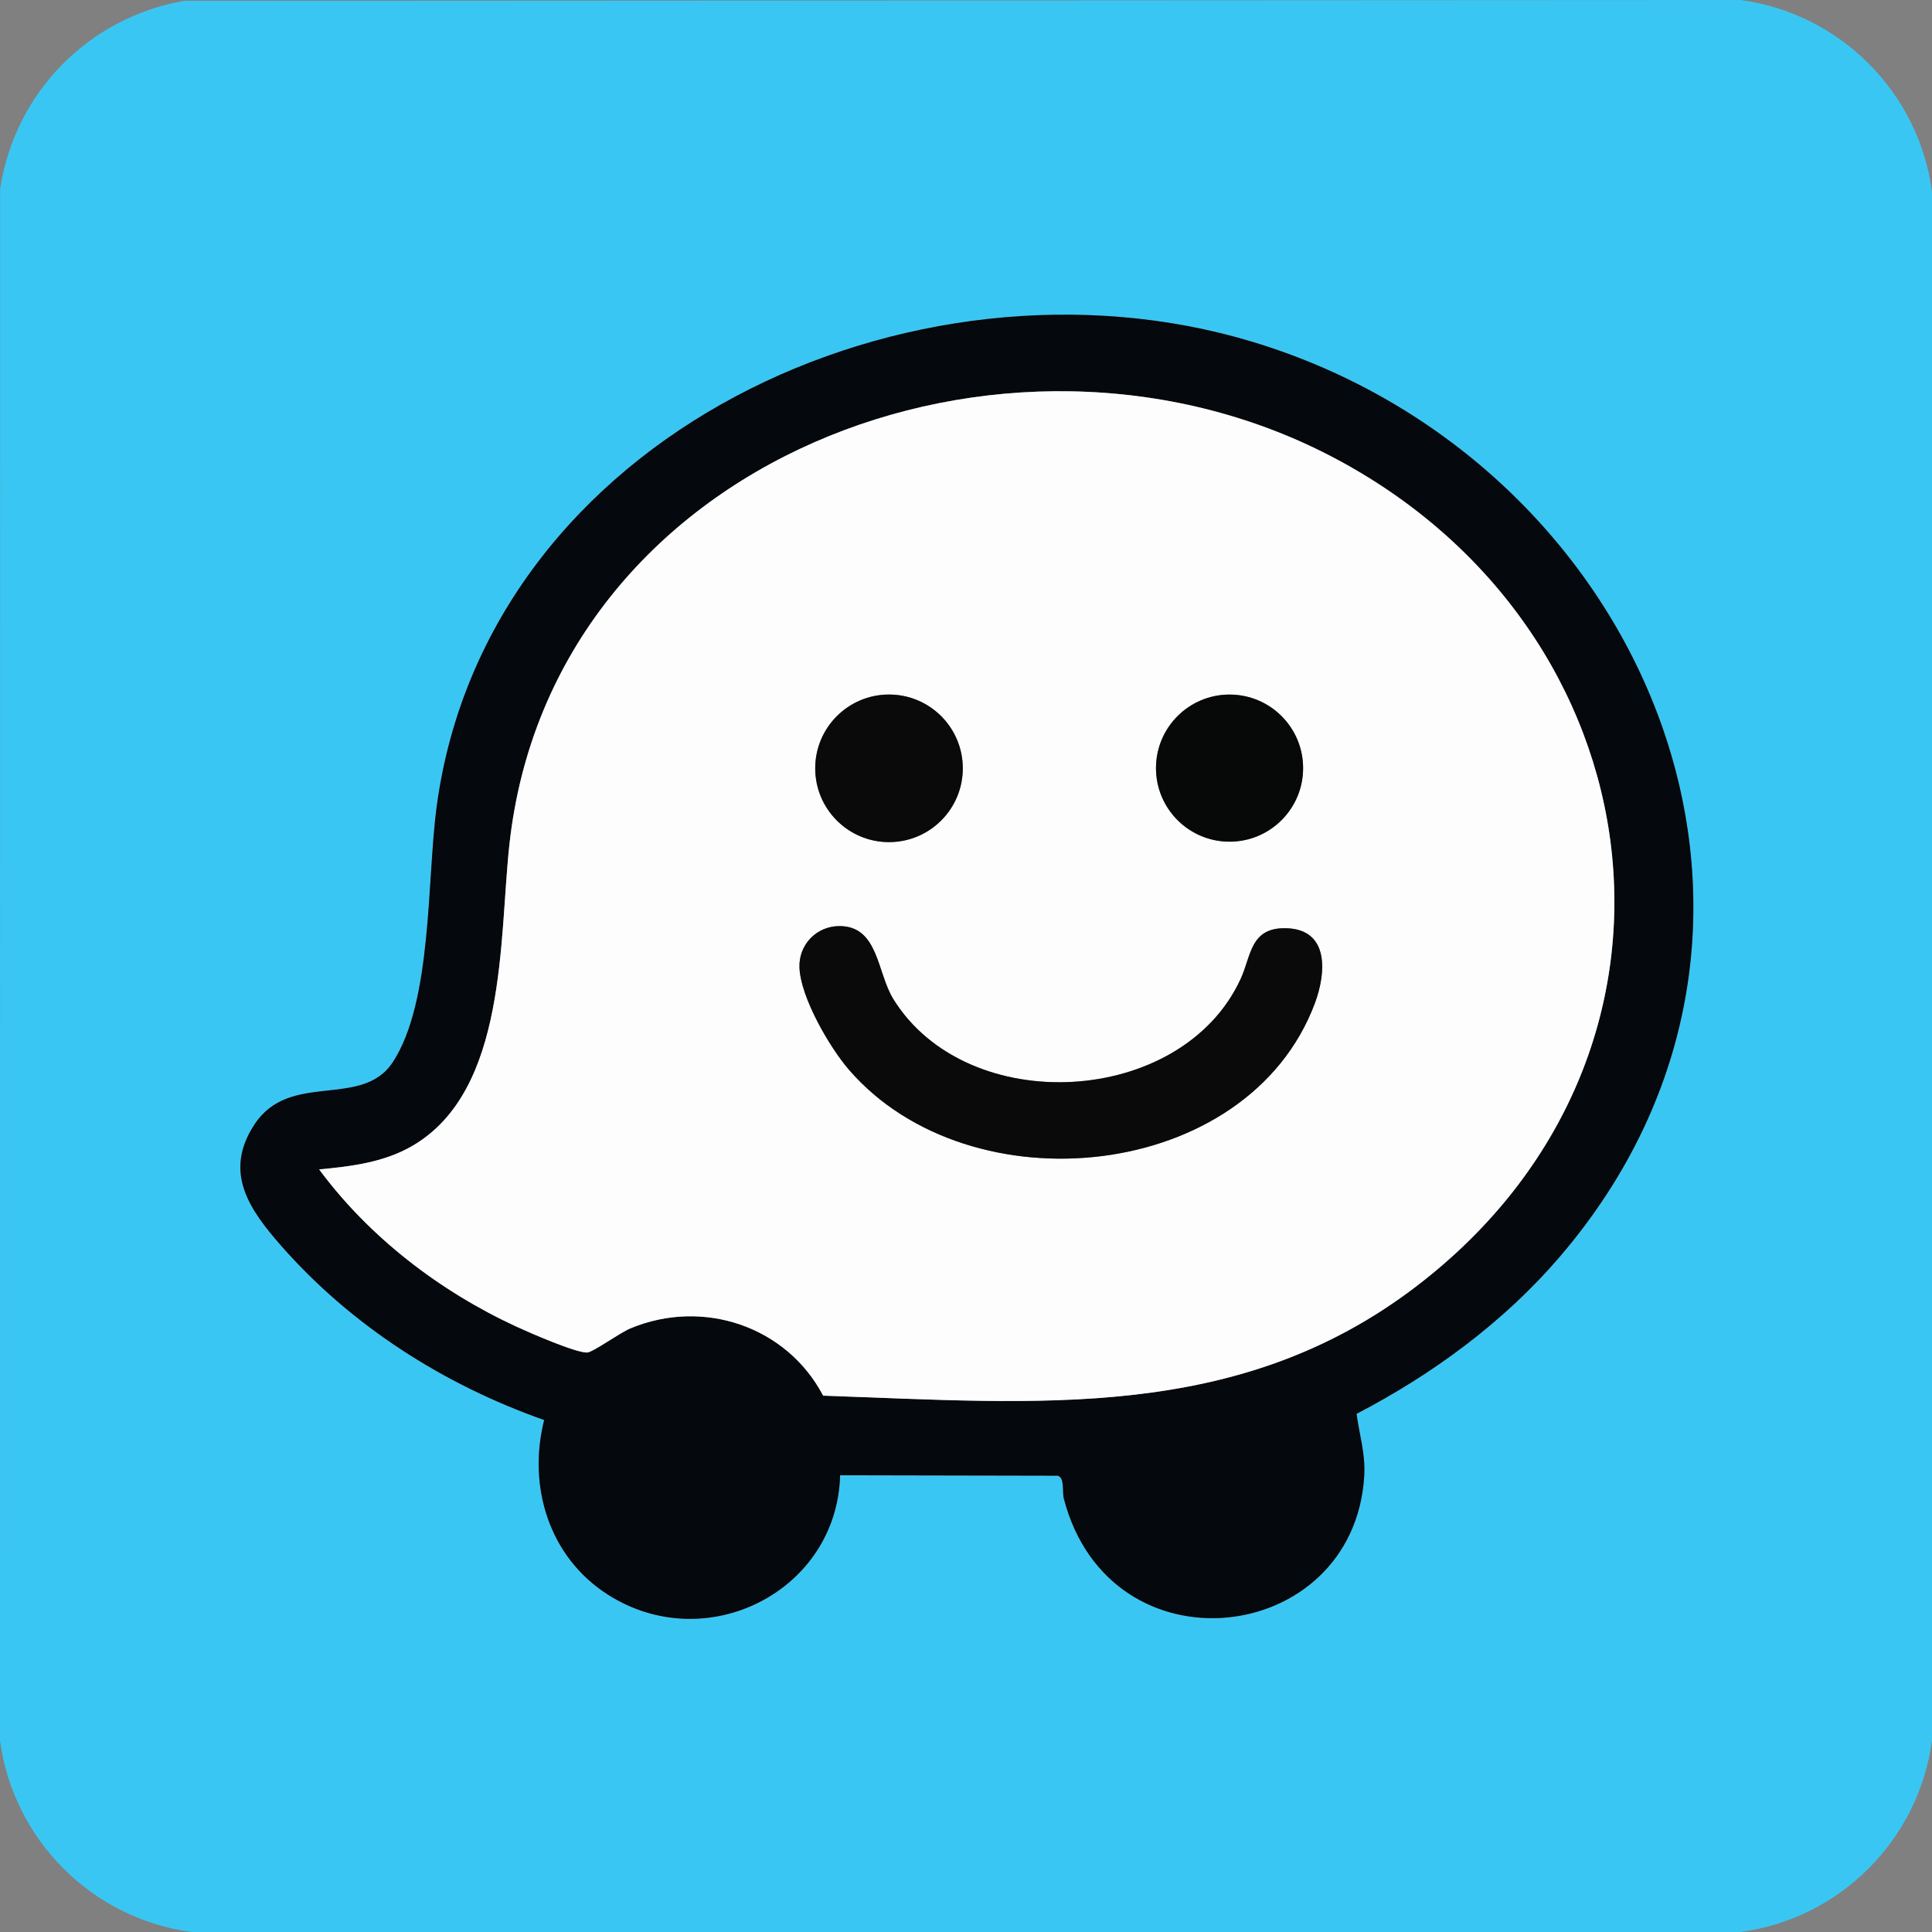 <?xml version="1.0" encoding="UTF-8"?>
<svg xmlns="http://www.w3.org/2000/svg" id="Layer_2" data-name="Layer 2" viewBox="0 0 660.07 660.07">
  <rect x="0" y="0" width="660.07" height="660.07" fill="#808080" stroke="none"/>
  <defs>
    <style>      .cls-1 {        fill: #070808;      }      .cls-2 {        fill: #3ac6f3;      }      .cls-3 {        fill: #05080c;      }      .cls-4 {        fill: #fefdfd;      }      .cls-5 {        fill: #0a0a0a;      }    </style>
  </defs>
  <g id="Layer_1-2" data-name="Layer 1">
    <g>
      <path class="cls-2" d="M62.79.29l531.78-.29c34.04,4.51,61,31.5,65.5,65.5v529.07c-4.51,34.04-31.5,61-65.5,65.5H65.5c-34.04-4.51-61-31.5-65.5-65.5L.04,64.54C5.08,31.67,30.07,6.14,62.79.29ZM532.65,429.66c97.03-112.82,29.82-272.26-104.85-312.89-116.05-35.01-261.59,31.77-278.63,158.91-3.34,24.91-1.42,66.29-14.87,87.07-10.65,16.46-35.29,2.82-47.47,21.59-10.5,16.19-1.71,28.82,9.17,41.22,24.08,27.43,55.58,47.5,89.91,59.6-5.72,22.72,1.69,46.86,21.81,59.68,33.58,21.39,78.22-1.13,79.3-40.81l74.37.15c2.46.81,1.42,5.4,2.08,7.92,15.81,60.24,98.83,50.31,102.59-7.52.52-8-1.64-14.13-2.59-21.54,25.87-13.46,50.12-31.22,69.17-53.37Z"></path>
      <path class="cls-3" d="M532.65,429.66c-19.05,22.15-43.31,39.92-69.17,53.37.95,7.42,3.11,13.54,2.59,21.54-3.76,57.83-86.78,67.77-102.59,7.52-.66-2.52.38-7.11-2.08-7.92l-74.37-.15c-1.08,39.68-45.72,62.2-79.3,40.81-20.13-12.82-27.53-36.96-21.81-59.68-34.33-12.1-65.83-32.17-89.91-59.6-10.88-12.4-19.67-25.04-9.17-41.22,12.17-18.77,36.81-5.13,47.47-21.59,13.45-20.79,11.53-62.17,14.87-87.07,17.04-127.14,162.58-193.92,278.63-158.91,134.66,40.63,201.88,200.07,104.85,312.89ZM281.23,476.83c72.98,2.44,141.6,9.31,202.7-37.4,103.57-79.17,83.73-224.8-29.22-283.57-111.1-57.81-266.27,1.01-280.67,132.68-3.54,32.34-.71,83.97-33.09,102.91-9.68,5.66-20.9,7.05-31.91,8.07,17.12,23.14,41.19,41.61,67.32,53.68,4.54,2.1,20.18,8.95,24.22,8.89,1.89-.03,11.15-6.74,14.78-8.25,24.8-10.35,53.41-.78,65.87,22.98Z"></path>
      <path class="cls-4" d="M281.23,476.83c-12.47-23.75-41.08-33.33-65.87-22.98-3.63,1.51-12.89,8.22-14.78,8.25-4.04.06-19.68-6.8-24.22-8.89-26.13-12.07-50.2-30.54-67.32-53.68,11.01-1.02,22.23-2.41,31.91-8.07,32.37-18.94,29.55-70.57,33.09-102.91,14.39-131.67,169.56-190.48,280.67-132.68,112.95,58.77,132.8,204.4,29.22,283.57-61.11,46.71-129.72,39.84-202.7,37.4ZM328.94,262.5c0-13.93-11.29-25.21-25.21-25.21s-25.21,11.29-25.21,25.21,11.29,25.21,25.21,25.21,25.21-11.29,25.21-25.21ZM445.2,262.43c0-13.88-11.25-25.13-25.13-25.13s-25.13,11.25-25.13,25.13,11.25,25.13,25.13,25.13,25.13-11.25,25.13-25.13ZM286.71,316.4c-7.72.04-13.82,6.27-13.58,14.05.31,10.18,10.27,27.36,16.94,35.06,41.42,47.85,136.36,38.27,159.16-22.78,3.82-10.22,5.06-25.19-9.79-25.6-12.32-.33-11.93,9.36-15.55,17.26-20.07,43.78-93.32,47.82-118.68,6.97-5.63-9.08-5.04-25.04-18.51-24.96Z"></path>
      <path class="cls-5" d="M286.71,316.4c13.47-.08,12.87,15.88,18.51,24.96,25.35,40.85,98.6,36.82,118.68-6.97,3.62-7.9,3.23-17.59,15.55-17.26,14.85.4,13.61,15.38,9.79,25.6-22.81,61.05-117.75,70.63-159.16,22.78-6.67-7.7-16.64-24.88-16.94-35.06-.23-7.77,5.86-14,13.58-14.05Z"></path>
      <circle class="cls-5" cx="303.73" cy="262.5" r="25.21"></circle>
      <circle class="cls-1" cx="420.08" cy="262.43" r="25.13"></circle>
    </g>
  </g>
</svg>
